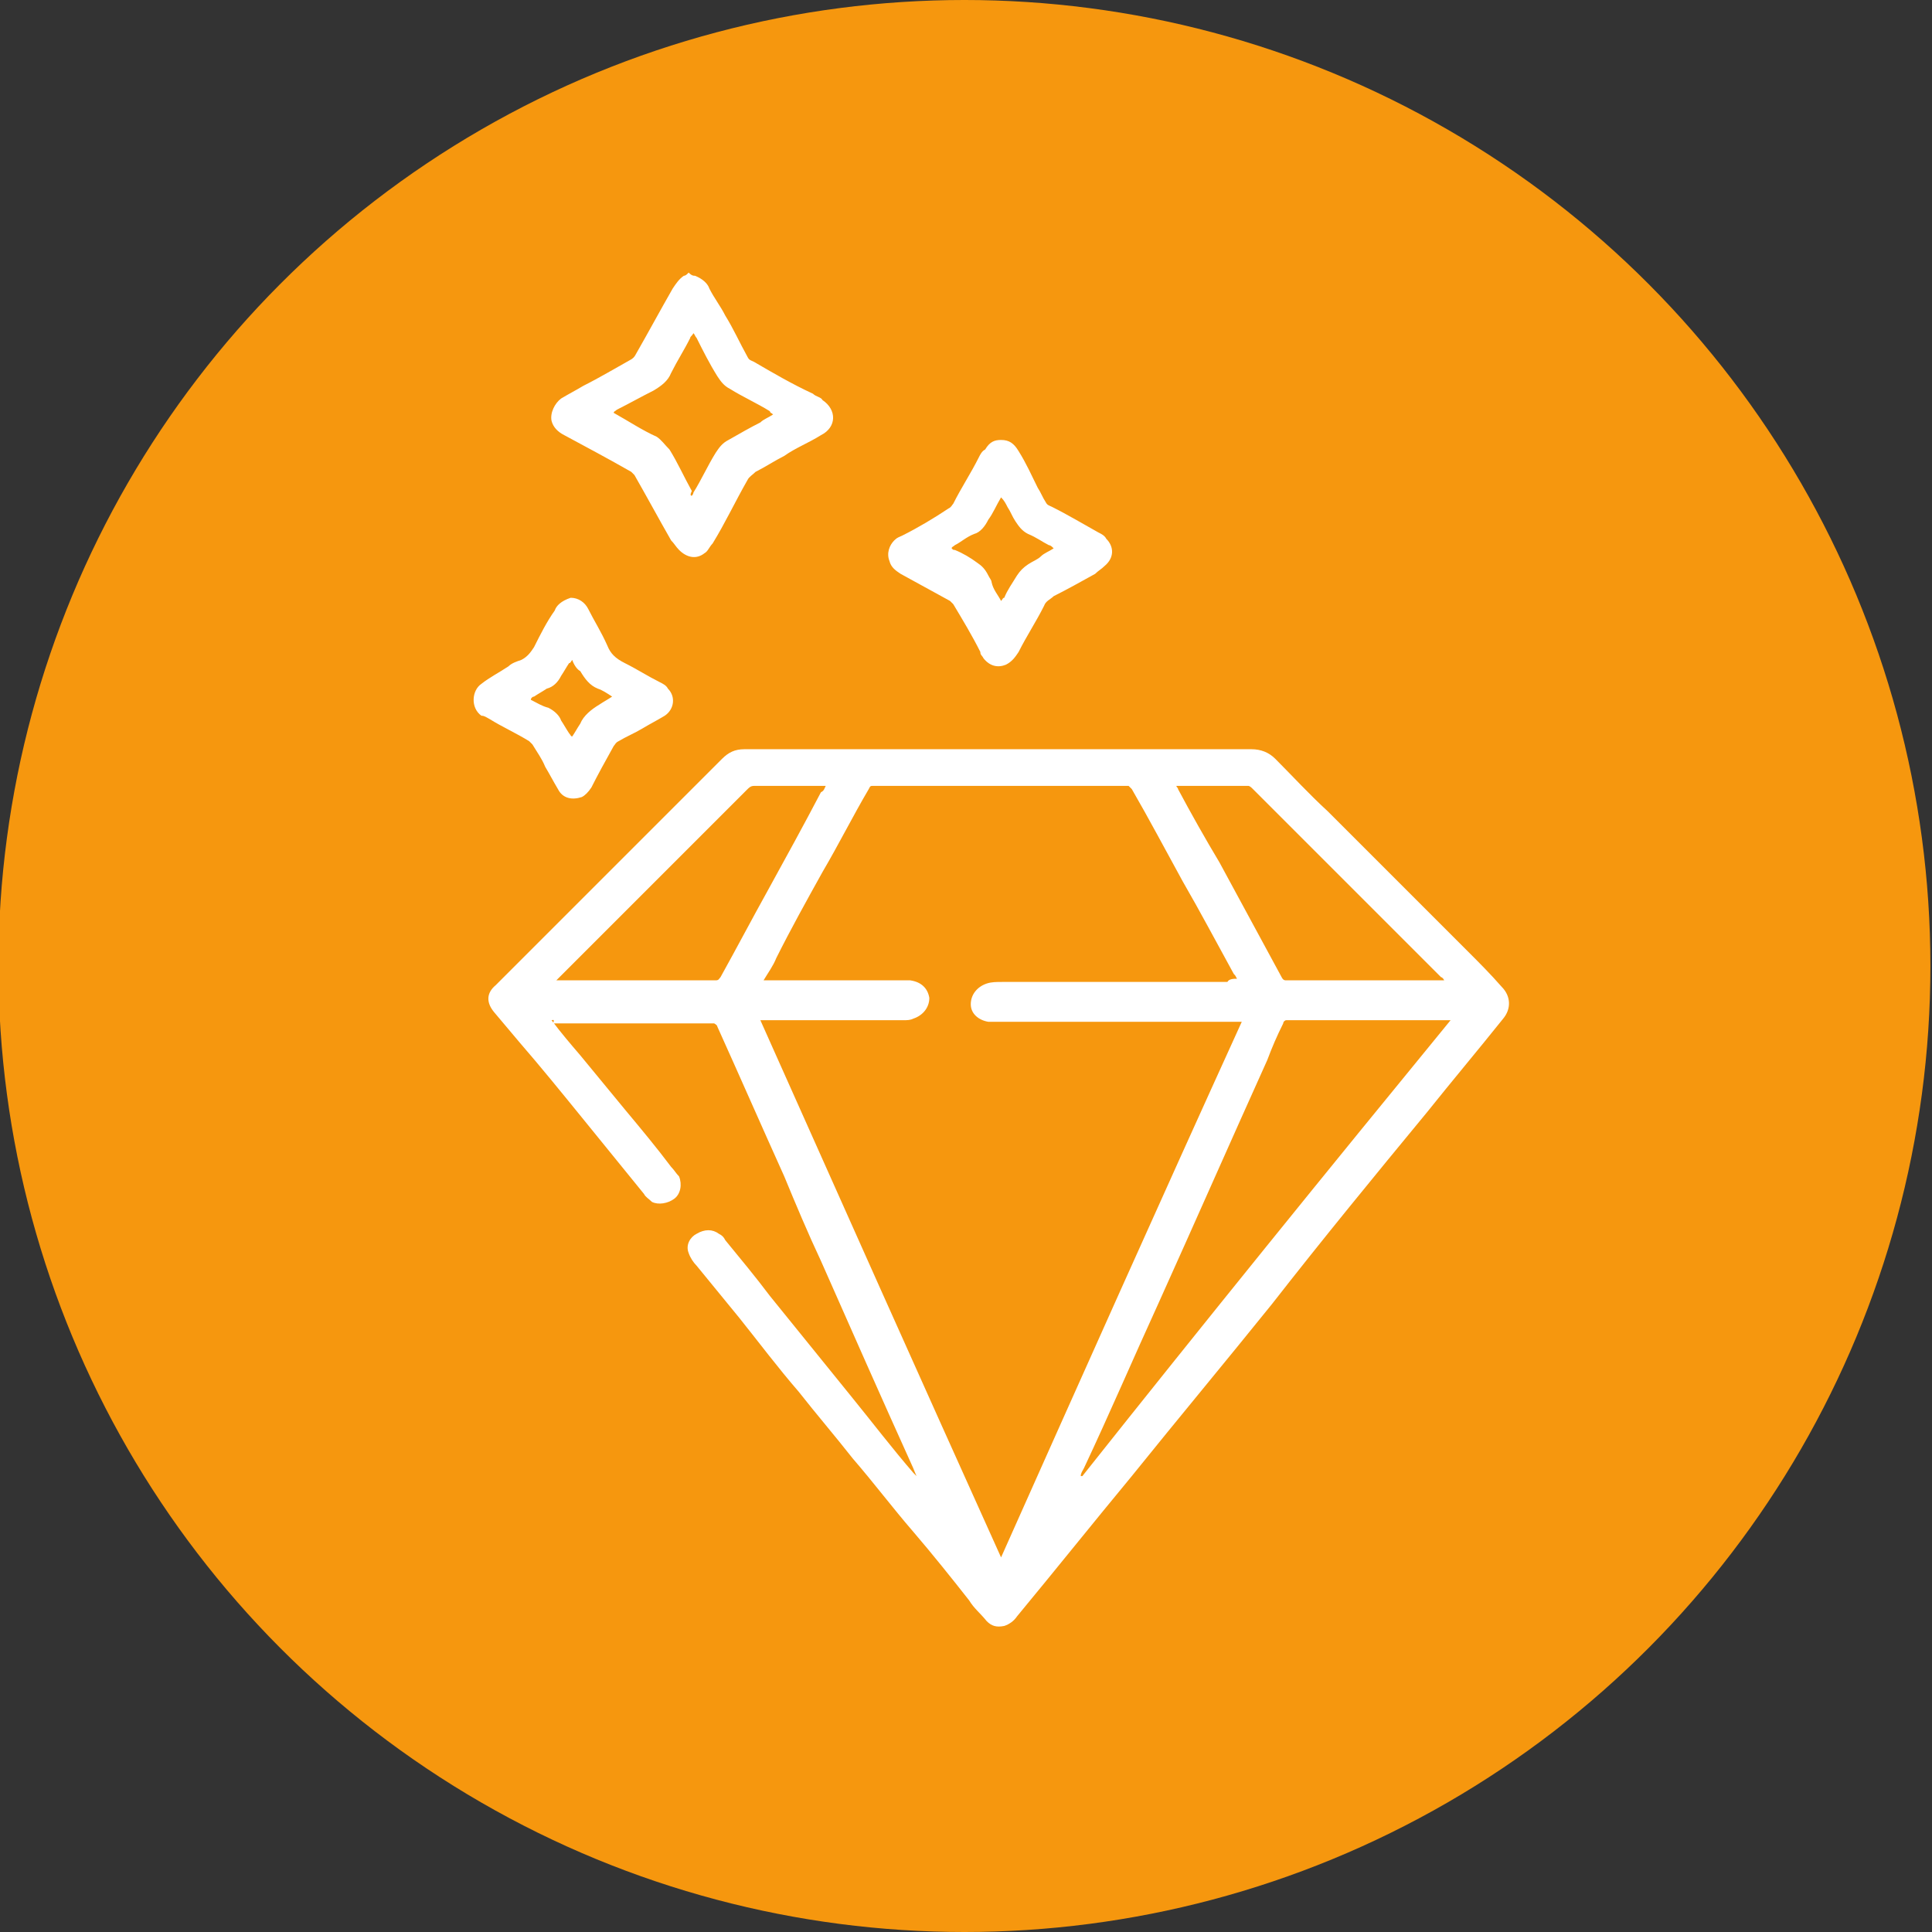 <svg xmlns="http://www.w3.org/2000/svg" xmlns:xlink="http://www.w3.org/1999/xlink" id="Camada_1" x="0px" y="0px" viewBox="0 0 121.2 121.2" style="enable-background:new 0 0 121.2 121.2;" xml:space="preserve"><rect x="0" y="0" width="121.2" height="121.2" fill="#333333" stroke="none"/><style type="text/css">	.st0{fill:#F6970E;}	.st1{fill:#FFFFFF;}</style><circle class="st0" cx="60.5" cy="60.6" r="60.6"></circle><g>	<path class="st1" d="M43.6,17.3L43.6,17.3c0.5,0.2,0.8,0.5,0.9,0.8c0.3,0.6,0.7,1.1,1,1.7c0.5,0.8,0.9,1.7,1.4,2.6  c0.1,0.2,0.2,0.2,0.4,0.3c1.2,0.7,2.4,1.4,3.7,2c0.2,0.2,0.5,0.2,0.6,0.4c0.9,0.6,0.9,1.7-0.1,2.2c-0.8,0.5-1.6,0.8-2.3,1.3  c-0.6,0.3-1.2,0.7-1.8,1c-0.2,0.2-0.4,0.3-0.5,0.5c-0.8,1.4-1.4,2.7-2.2,4c-0.2,0.2-0.3,0.5-0.5,0.6c-0.5,0.4-1.1,0.3-1.6-0.2  c-0.2-0.2-0.3-0.4-0.5-0.6c-0.8-1.4-1.5-2.7-2.3-4.1c-0.1-0.1-0.2-0.2-0.2-0.2c-1.4-0.8-2.9-1.6-4.2-2.3c-0.4-0.2-0.7-0.5-0.8-0.9  c-0.1-0.5,0.2-1.1,0.6-1.4c0.5-0.3,0.9-0.5,1.4-0.8c1-0.5,2-1.1,2.9-1.6c0.2-0.1,0.3-0.2,0.4-0.4c0.8-1.4,1.5-2.7,2.3-4.1  c0.2-0.3,0.4-0.6,0.7-0.8c0.1,0,0.2-0.1,0.2-0.1l0.1-0.1C43.4,17.3,43.5,17.3,43.6,17.3z M43.4,31.1c0.1-0.1,0.1-0.2,0.1-0.2  c0.5-0.8,0.9-1.7,1.4-2.5c0.2-0.3,0.4-0.6,0.8-0.8c0.7-0.4,1.4-0.8,2-1.1c0.2-0.2,0.5-0.3,0.8-0.5c-0.1-0.1-0.2-0.1-0.2-0.2  c-0.8-0.5-1.7-0.9-2.5-1.4c-0.4-0.2-0.6-0.5-0.8-0.8c-0.5-0.8-0.9-1.6-1.3-2.4c-0.1-0.1-0.1-0.2-0.2-0.3c-0.1,0.2-0.2,0.2-0.2,0.3  c-0.4,0.8-0.8,1.4-1.2,2.2c-0.2,0.5-0.6,0.8-1.1,1.1c-0.8,0.4-1.5,0.8-2.3,1.2c-0.1,0.1-0.2,0.1-0.2,0.2c0.9,0.5,1.8,1.1,2.7,1.5  c0.3,0.2,0.5,0.5,0.8,0.8c0.5,0.8,0.9,1.7,1.4,2.6C43.3,31,43.3,31.1,43.4,31.1z"></path>	<path class="st1" d="M34.6,64c0.6,0.8,1.2,1.5,1.8,2.2c0.9,1.1,1.9,2.3,2.8,3.4c1,1.2,2,2.4,2.9,3.6c0.2,0.2,0.3,0.4,0.5,0.6  c0.2,0.5,0.1,1.1-0.3,1.4s-1,0.4-1.4,0.2c-0.2-0.2-0.4-0.3-0.5-0.5c-1.3-1.6-2.6-3.2-3.9-4.8c-1.3-1.6-2.6-3.2-3.9-4.7  c-0.5-0.6-1.1-1.3-1.6-1.9c-0.5-0.6-0.5-1.2,0.1-1.7c2.9-2.9,5.7-5.7,8.5-8.5c1.9-1.9,3.9-3.9,5.7-5.7c0.4-0.4,0.8-0.6,1.4-0.6  c10.6,0,21.2,0,31.8,0c0.6,0,1.1,0.2,1.5,0.6c1.1,1.1,2.1,2.2,3.3,3.3c2.9,2.9,5.9,5.9,8.8,8.8c0.7,0.7,1.4,1.4,2.1,2.2  c0.6,0.6,0.6,1.4,0.1,2c-1.6,2-3.2,3.9-4.8,5.9c-3.3,4-6.5,7.9-9.7,12c-2.9,3.6-5.9,7.2-8.8,10.8c-2.4,2.9-4.8,5.9-7.2,8.8  c-0.2,0.3-0.5,0.5-0.8,0.6c-0.5,0.1-0.8,0-1.1-0.3c-0.4-0.5-0.8-0.8-1.1-1.3c-1.1-1.4-2.3-2.9-3.5-4.3c-1.3-1.5-2.5-3.1-3.8-4.6  c-1.1-1.4-2.3-2.8-3.4-4.2c-1.3-1.5-2.5-3.1-3.7-4.6c-0.9-1.1-1.8-2.2-2.7-3.3c-0.2-0.2-0.4-0.5-0.5-0.8c-0.2-0.5,0.1-1,0.5-1.2  c0.5-0.3,1-0.3,1.4,0c0.2,0.1,0.3,0.2,0.4,0.4c0.9,1.1,1.9,2.3,2.8,3.5c1.7,2.1,3.4,4.2,5.1,6.3c1.3,1.6,2.6,3.3,3.9,4.8  c0.1,0.1,0.2,0.2,0.2,0.2c-0.1-0.2-0.2-0.5-0.3-0.7c-1.9-4.2-3.8-8.5-5.7-12.8c-0.8-1.7-1.6-3.6-2.3-5.3c-1.4-3.1-2.8-6.3-4.2-9.4  c0-0.1-0.2-0.2-0.2-0.2c-2.5,0-5.1,0-7.6,0c-0.8,0-1.7,0-2.5,0C34.8,63.9,34.7,64,34.6,64z M77.6,61.4c-0.1-0.2-0.1-0.2-0.2-0.3  c-1.1-2-2.1-3.9-3.2-5.8c-1.1-2-2.1-3.9-3.2-5.8c-0.1-0.1-0.2-0.2-0.2-0.2c-2.3,0-4.5,0-6.8,0c-3.1,0-6.1,0-9.2,0  c-0.2,0-0.2,0-0.3,0.2c-1,1.7-1.9,3.5-2.9,5.2c-1,1.8-2,3.6-2.9,5.4c-0.2,0.5-0.5,0.9-0.8,1.4c0.1,0,0.2,0,0.2,0c2.7,0,5.5,0,8.2,0  c0.3,0,0.5,0,0.8,0c0.7,0.1,1.1,0.5,1.2,1.1c0,0.6-0.4,1.1-1,1.3c-0.2,0.1-0.4,0.1-0.6,0.1c-2.9,0-5.7,0-8.6,0c-0.2,0-0.2,0-0.4,0  c5,11.2,10,22.4,15.1,33.7c5-11.2,10-22.4,15.1-33.6c-0.2,0-0.3,0-0.5,0c-4.8,0-9.5,0-14.3,0c-0.4,0-0.8,0-1.1,0  c-0.6-0.1-1.1-0.5-1.1-1.1c0-0.6,0.4-1.1,1-1.3c0.3-0.1,0.6-0.1,1-0.1c4.7,0,9.5,0,14.1,0C77.1,61.4,77.4,61.4,77.6,61.4z M91,64  c-0.1,0-0.2,0-0.2,0c-3.4,0-6.7,0-10.1,0c-0.1,0-0.2,0.1-0.2,0.2c-0.4,0.8-0.7,1.5-1,2.3c-2.3,5.1-4.5,10.1-6.8,15.2  c-1.6,3.5-3.1,7-4.7,10.4c-0.1,0.2-0.2,0.3-0.2,0.5c0,0,0,0,0.1,0C75.6,82.9,83.3,73.4,91,64z M73.8,49.3c0,0.1,0.1,0.1,0.1,0.2  c0.8,1.5,1.7,3.1,2.6,4.6c1.3,2.4,2.6,4.8,3.9,7.2c0.1,0.2,0.2,0.2,0.3,0.2c3.2,0,6.4,0,9.6,0c0.1,0,0.2,0,0.3,0  c-0.1-0.2-0.2-0.2-0.2-0.2c-1.6-1.6-3.2-3.2-4.8-4.8c-2.3-2.3-4.6-4.6-7-7c-0.1-0.1-0.2-0.2-0.3-0.2c-1.4,0-2.7,0-4.2,0  C74,49.3,74,49.3,73.8,49.3z M51.8,49.3c-0.4,0-0.8,0-1.1,0c-1.1,0-2.2,0-3.3,0c-0.2,0-0.3,0-0.5,0.2c-0.5,0.5-1.1,1.1-1.6,1.6  c-3.4,3.4-6.8,6.8-10.2,10.2c-0.1,0.1-0.1,0.1-0.2,0.2c0.2,0,0.2,0,0.3,0c3.3,0,6.4,0,9.7,0c0.2,0,0.2-0.1,0.3-0.2  c1-1.8,2-3.7,3-5.5c1.1-2,2.2-4,3.3-6.1C51.7,49.6,51.7,49.5,51.8,49.3z"></path>	<path class="st1" d="M62.8,27.6c0.5,0,0.8,0.2,1.1,0.7c0.5,0.8,0.8,1.5,1.2,2.3c0.2,0.3,0.3,0.6,0.5,0.9c0.1,0.2,0.2,0.2,0.4,0.3  c1,0.5,2,1.1,2.9,1.6c0.2,0.1,0.4,0.2,0.5,0.4c0.5,0.5,0.5,1.2-0.1,1.7c-0.2,0.2-0.4,0.3-0.6,0.5c-0.9,0.5-1.8,1-2.6,1.4  c-0.2,0.2-0.5,0.3-0.6,0.6c-0.5,1-1.1,1.9-1.6,2.9c-0.2,0.3-0.4,0.6-0.8,0.8c-0.5,0.2-1,0.1-1.4-0.4c-0.1-0.2-0.2-0.2-0.2-0.4  c-0.5-1-1.1-2-1.7-3c-0.1-0.1-0.2-0.2-0.2-0.2c-1.1-0.6-2-1.1-3.1-1.7c-0.3-0.2-0.6-0.4-0.7-0.8c-0.2-0.5,0-1,0.3-1.3  c0.2-0.2,0.3-0.2,0.5-0.3c1-0.5,2-1.1,2.9-1.7c0.2-0.1,0.2-0.2,0.3-0.3c0.5-1,1.1-1.9,1.6-2.9c0.1-0.2,0.2-0.4,0.4-0.5  C62.1,27.7,62.4,27.6,62.8,27.6z M62.8,37.7c0.1-0.1,0.1-0.2,0.2-0.2c0.2-0.5,0.5-0.9,0.8-1.4c0.2-0.3,0.4-0.5,0.7-0.7  s0.6-0.3,0.8-0.5c0.2-0.2,0.5-0.3,0.8-0.5c-0.1-0.1-0.2-0.2-0.3-0.2c-0.4-0.2-0.8-0.5-1.3-0.7c-0.4-0.2-0.6-0.5-0.8-0.8  c-0.2-0.3-0.3-0.6-0.5-0.9c-0.1-0.2-0.2-0.4-0.4-0.6c-0.3,0.5-0.5,1-0.8,1.4c-0.2,0.4-0.5,0.8-0.9,0.9c-0.5,0.2-0.8,0.5-1.2,0.7  c-0.1,0.1-0.2,0.1-0.2,0.2c0.1,0.1,0.1,0.1,0.2,0.1c0.5,0.2,1,0.5,1.4,0.8c0.3,0.2,0.5,0.4,0.7,0.8c0.1,0.2,0.2,0.3,0.2,0.4  C62.3,37,62.6,37.3,62.8,37.7z"></path>	<path class="st1" d="M35.8,37.5c0.5,0,0.9,0.3,1.1,0.7c0.4,0.8,0.8,1.4,1.2,2.3c0.2,0.5,0.5,0.8,1.1,1.1c0.8,0.4,1.4,0.8,2.2,1.2  c0.2,0.1,0.4,0.2,0.5,0.4c0.5,0.5,0.4,1.3-0.2,1.7c-0.5,0.3-0.9,0.5-1.4,0.8c-0.5,0.3-1,0.5-1.5,0.8c-0.2,0.1-0.2,0.2-0.3,0.3  c-0.5,0.9-1,1.8-1.4,2.6c-0.2,0.3-0.4,0.5-0.6,0.6c-0.6,0.2-1.2,0.1-1.5-0.5c-0.3-0.5-0.5-0.9-0.8-1.4c-0.2-0.5-0.5-0.9-0.8-1.4  c-0.1-0.1-0.2-0.2-0.2-0.2c-0.8-0.5-1.7-0.9-2.5-1.4c-0.2-0.1-0.3-0.2-0.5-0.2c-0.7-0.5-0.6-1.6,0-2c0.5-0.4,1.1-0.7,1.7-1.1  c0.2-0.2,0.5-0.3,0.8-0.4c0.4-0.2,0.6-0.5,0.8-0.8c0.4-0.8,0.8-1.6,1.3-2.3C34.9,38,35.2,37.7,35.8,37.5  C35.7,37.5,35.8,37.5,35.8,37.5z M35.9,41.4c-0.1,0.1-0.1,0.2-0.2,0.2c-0.2,0.3-0.3,0.5-0.5,0.8c-0.2,0.4-0.5,0.7-0.9,0.8  c-0.3,0.2-0.5,0.3-0.8,0.5c-0.1,0-0.2,0.1-0.2,0.2c0.4,0.2,0.7,0.4,1.1,0.5c0.4,0.2,0.7,0.5,0.8,0.8c0.2,0.3,0.3,0.5,0.5,0.8  c0.1,0.1,0.1,0.2,0.2,0.2c0.2-0.3,0.3-0.5,0.5-0.8c0.2-0.5,0.7-0.9,1.2-1.2c0.3-0.2,0.5-0.3,0.8-0.5c-0.3-0.2-0.6-0.4-0.9-0.5  c-0.5-0.2-0.8-0.6-1.1-1.1C36.2,42,36,41.7,35.9,41.4z"></path></g></svg>